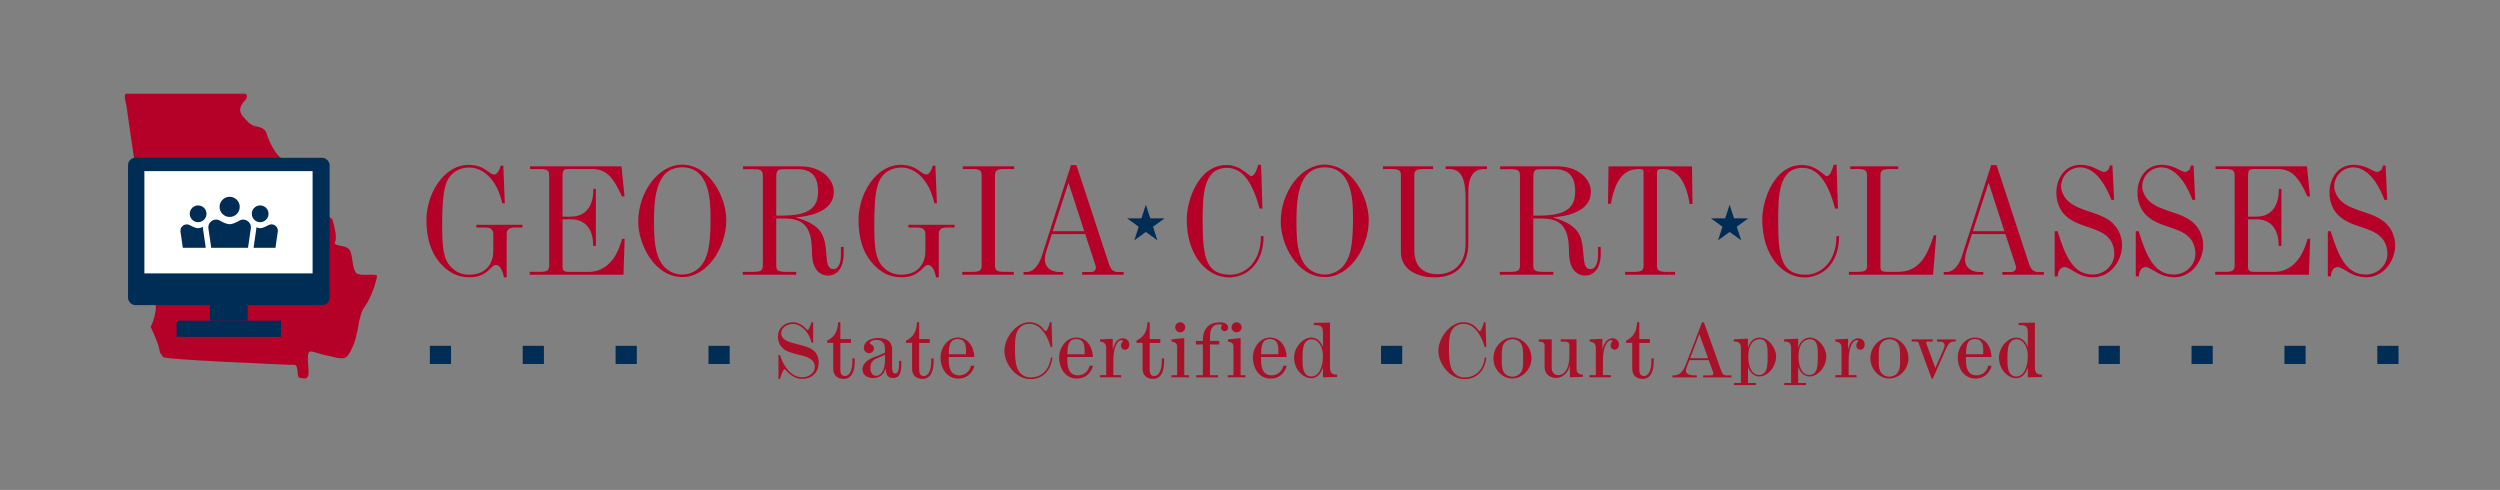 <svg xmlns="http://www.w3.org/2000/svg" viewBox="0 0 1608.81 315.28"><rect x="0" y="0" width="1608.81" height="315.28" fill="#808080" stroke="none"/><defs><style> .cls-1 { fill: #a91128; } .cls-2 { fill: #fff; } .cls-3 { fill: #002d56; } .cls-4 { fill: #b50027; } </style></defs><g><g id="Layer_1"><g><g><path class="cls-4" d="M331.73,146.38c-4.58,0-5.67,1.53-5.67,4.58v27.57h-1.74c-1.2-6.32-3.6-8.06-5.12-8.06-3.49,0-5.23,7.96-16.89,7.96-7.3,0-12.53-2.51-17.65-7.63-4.47-4.58-10.24-12.64-10.24-29.31s11.11-35.41,27.24-35.41c10.02,0,13.18,6.21,16.34,6.21,1.74,0,3.27-2.29,4.25-5.67h1.63l.98,24.19h-1.63c-3.27-14.82-11.99-22.99-21.25-22.99-4.25,0-8.28,1.42-11.33,4.47-4.25,4.25-6.1,11.55-6.1,31.82,0,15.25.65,22.88,5.99,28,3.05,3.05,6.65,4.69,11.33,4.69,11.88,0,15.58-8.39,15.58-15.36v-10.46c0-3.05-1.2-4.58-5.67-4.58h-5.23v-1.74h29.64v1.74h-4.47Z"></path><path class="cls-4" d="M340.88,176.78v-1.85h6.86c5.12,0,5.67-1.42,5.67-4.58v-56.99c0-3.16-.54-4.58-5.67-4.58h-6.65v-1.74h58.84l1.96,19.4h-1.63c-6.1-13.51-10.68-17.65-19.29-17.65h-15.69c-2.4,0-3.27.98-3.27,4.47v26.15h5.34c10.02,0,14.6-7.3,14.49-17.87h1.63v36.72h-1.74c0-15.8-10.35-17.11-13.4-17.11h-6.32v30.62c0,2.07.76,3.16,3.7,3.16h13.73c4.79,0,9.48-2.29,12.75-5.56,3.6-3.6,6.1-8.5,8.17-15.69h1.63l-.76,23.1h-60.37Z"></path><path class="cls-4" d="M467.38,141.7c0,17.65-12.31,36.61-28.11,36.61-18.31,0-28.55-21.36-28.55-35.63,0-19.18,13.08-36.72,28.11-36.72,17.76,0,28.55,20.92,28.55,35.74ZM420.86,144.31c0,14.38,1.85,22.66,7.08,27.89,3.38,3.27,7.63,4.47,11.22,4.47,3.81,0,7.63-1.42,10.79-4.36,5.77-5.77,7.3-14.6,7.3-31.71,0-10.13,0-32.91-18.2-32.91s-18.2,22.99-18.2,36.61Z"></path><path class="cls-4" d="M490.92,113.37c0-2.94-.54-4.58-5.67-4.47h-7.08v-1.85h36.94c13.73,0,21.47,8.5,21.47,16.34,0,9.48-8.83,15.36-24.63,16.45,17.22,5.01,18.85,11.88,19.72,22.88.44,6.97,1.09,10.46,4.79,10.46,3.05,0,4.69-3.92,4.69-8.93v-5.34h1.74v4.79c0,7.74-3.6,13.62-9.92,13.62-6.76,0-10.46-5.88-10.46-14.6,0-15.25-4.03-22.12-17.65-22.12h-5.34v29.86c0,3.05.54,4.47,5.77,4.47h7.08v1.85h-34.43v-1.85h7.3c5.12,0,5.67-1.42,5.67-4.47v-57.1ZM505.74,108.9c-5.23,0-6.21,0-6.21,5.77v24.08h3.38c15.8,0,23.54-3.81,23.54-15.36,0-10.57-4.69-14.49-13.29-14.49h-7.41Z"></path><path class="cls-4" d="M609.8,146.38c-4.58,0-5.67,1.53-5.67,4.58v27.57h-1.74c-1.2-6.32-3.6-8.06-5.12-8.06-3.49,0-5.23,7.96-16.89,7.96-7.3,0-12.53-2.51-17.65-7.63-4.47-4.58-10.24-12.64-10.24-29.31s11.11-35.41,27.24-35.41c10.02,0,13.18,6.21,16.34,6.21,1.74,0,3.27-2.29,4.25-5.67h1.63l.98,24.19h-1.63c-3.27-14.82-11.99-22.99-21.25-22.99-4.25,0-8.28,1.42-11.33,4.47-4.25,4.25-6.1,11.55-6.1,31.82,0,15.25.65,22.88,5.99,28,3.05,3.05,6.65,4.69,11.33,4.69,11.88,0,15.58-8.39,15.58-15.36v-10.46c0-3.05-1.2-4.58-5.67-4.58h-5.23v-1.74h29.64v1.74h-4.47Z"></path><path class="cls-4" d="M631.7,113.37c0-3.16-.54-4.58-5.67-4.58h-6.43v-1.74h33.02v1.74h-6.65c-5.12,0-5.67,1.42-5.67,4.58v56.99c0,3.16.54,4.58,5.67,4.58h6.43v1.85h-33.12v-1.85h6.76c5.12,0,5.67-1.42,5.67-4.58v-56.99Z"></path><path class="cls-4" d="M689.23,106.28h3.49l20.7,62.98c1.31,4.14,3.05,5.78,5.88,5.78h3.81v1.74h-26.7v-1.74h5.77c1.74,0,3.05-1.2,3.05-2.83,0-.44-.11-.87-.22-1.31l-6.65-20.27h-21.47l-3.6,11.11c-.54,1.63-.87,4.03-.87,5.34,0,5.12,4.14,7.84,8.83,7.95h2.94v1.74h-25.5v-1.74h2.07c4.79,0,8.17-5.56,9.59-10.02l18.85-58.73ZM687.6,117.62l-10.13,31.16h20.27l-10.13-31.16Z"></path></g><g><path class="cls-1" d="M501.94,228.46c2.39,7.88,7.69,14.34,14.29,14.34,4.21,0,8.12-2.72,8.12-6.64,0-1.29-.38-2.92-1.72-4.25-4.16-4.16-14.43-3.34-19.07-8.03-1.58-1.53-2.92-3.58-2.92-7.31,0-5.5,4.35-9.18,9.61-9.18,2.53,0,5.4,1.1,7.93,3.63.76.81,1.19,1.29,1.58,1.29.96,0,2.39-4.68,2.44-4.92h1.1v13.09h-1.1c-2.1-8.22-7.65-12.04-11.85-12.04-4.49,0-7.65,2.96-7.65,5.97,0,1.43.72,2.77,1.34,3.35,4.06,4.11,15.29,3.58,20.12,8.36,2.29,2.29,2.68,5.26,2.68,7.07,0,6.88-4.68,10.66-10.8,10.66-3.82,0-7.26-2.49-8.84-4.06-1.19-1.19-1.82-2.15-2.34-2.15-.96,0-2.2,3.92-2.87,6.21h-1.05v-15.39h1Z"></path><path class="cls-1" d="M532.28,219.23c4.59-2.44,6.74-5.45,7.07-11.9h1.43v10.85h6.83v2.49h-6.83v17.2c0,2.77,1,4.11,2.87,4.11,3.44,0,4.87-4.54,4.87-9.18v-2.15h1.53v1.91c0,5.88-1.67,11.28-7.17,11.28-3.82,0-6.69-2.15-6.69-6.6v-16.58h-3.92v-1.43Z"></path><path class="cls-1" d="M569.51,224.35c0-4.97-3.58-5.64-5.45-5.64-2.77,0-4.3,1.19-4.3,2.05,0,1,2.63.96,2.63,3.54,0,.81-.72,2.96-3.11,2.96-1.86,0-3.39-1.53-3.39-3.39,0-3.35,3.3-6.36,9.18-6.36,7.84,0,9.03,4.4,9.03,7.36v11.71c0,2.39.62,3.78,2.1,3.78,1.72,0,2.39-2.44,2.39-6.26v-1.86h1.43v.76c0,6.02-.48,10.27-5.31,10.27-3.58,0-4.68-2.25-4.68-6.31-1.19,3.82-3.73,6.31-8.03,6.31-3.15,0-6.98-1.29-6.98-5.73,0-1.58.81-3.2,2.25-4.64,2.96-2.96,7.5-3.49,12.23-6.02v-2.53ZM569.51,228.26c-3.54,2.01-5.88,2.01-7.79,3.97-1.19,1.15-1.58,2.68-1.58,4.54,0,3.35,1.62,5.07,3.78,5.07s5.59-2.29,5.59-10.08v-3.49Z"></path><path class="cls-1" d="M583.03,219.23c4.59-2.44,6.74-5.45,7.07-11.9h1.43v10.85h6.83v2.49h-6.83v17.2c0,2.77,1,4.11,2.87,4.11,3.44,0,4.87-4.54,4.87-9.18v-2.15h1.53v1.91c0,5.88-1.67,11.28-7.17,11.28-3.82,0-6.69-2.15-6.69-6.6v-16.58h-3.92v-1.43Z"></path><path class="cls-1" d="M626.99,235.34c-.19,1.72-2.68,8.27-10.27,8.27-8.41,0-11.47-7.98-11.47-13.38,0-6.64,4.59-13,10.99-13s10.37,5.11,10.8,12.52h-16.49v2.25c0,6.17,2.1,9.56,6.79,9.56,3.3,0,6.79-2.29,7.5-6.21h2.15ZM621.64,225.25c0-2.53-.29-7.07-5.35-7.07s-5.69,4.35-5.69,9.8h11.04v-2.72Z"></path><path class="cls-1" d="M677.22,230.08c-.76,8.03-6.02,13.91-13.95,13.91-9.94,0-16.92-10.32-16.92-18.11,0-8.6,7.65-18.54,16.06-18.54,6.36,0,8.79,4.21,9.89,5.31.24.24.48.38.72.38,1.15,0,2.53-5.35,2.63-5.74h1.05l.48,16.06h-1c-1.58-5.64-4.21-9.7-6.21-11.66-1.86-1.91-4.35-3.3-7.41-3.3s-5.02,1.2-6.21,2.39c-2.58,2.58-3.2,6.4-3.2,13.62,0,10.28,1.34,13.57,3.78,16.01,1.62,1.58,3.82,2.53,6.21,2.53,6.12,0,12-3.87,13.09-12.86h1Z"></path><path class="cls-1" d="M703.31,235.34c-.19,1.72-2.68,8.27-10.28,8.27-8.41,0-11.47-7.98-11.47-13.38,0-6.64,4.59-13,10.99-13s10.37,5.11,10.8,12.52h-16.49v2.25c0,6.17,2.1,9.56,6.79,9.56,3.3,0,6.79-2.29,7.5-6.21h2.15ZM697.96,225.25c0-2.53-.29-7.07-5.35-7.07s-5.69,4.35-5.69,9.8h11.04v-2.72Z"></path><path class="cls-1" d="M716.07,225.11c1.48-6.74,4.97-7.41,6.5-7.41,3.06,0,4.21,2.34,4.21,3.92,0,1.77-1.05,3.44-2.77,3.44-1.34,0-2.63-.91-2.63-2.72s1.15-2.29,1.15-2.77c0-.38-.19-.67-.62-.67-3.49,0-5.45,6.02-5.45,12.57v9.94h5.07v1.43h-13.67v-1.43h4.01v-17.59c0-2.49-1.34-3.82-3.97-3.97v-1.43l8.17-.38v7.07Z"></path><path class="cls-1" d="M731.36,219.23c4.59-2.44,6.74-5.45,7.07-11.9h1.43v10.85h6.83v2.49h-6.83v17.2c0,2.77,1,4.11,2.87,4.11,3.44,0,4.87-4.54,4.87-9.18v-2.15h1.53v1.91c0,5.88-1.67,11.28-7.17,11.28-3.82,0-6.69-2.15-6.69-6.6v-16.58h-3.92v-1.43Z"></path><path class="cls-1" d="M765.19,242.84h-11.37v-1.39h3.68v-18.35c0-1.62-.81-2.96-3.58-3.3v-1.39l7.36-.76h.81v23.8h3.11v1.39ZM762.75,210.63c0,1.77-1.48,3.25-3.25,3.25s-3.25-1.48-3.25-3.25,1.48-3.25,3.25-3.25,3.25,1.43,3.25,3.25Z"></path><path class="cls-1" d="M774.08,219.38c-.14-8.7,4.64-11.95,10.99-11.95,4.3,0,5.26,2.01,5.26,3.35s-.96,2.34-2.29,2.34c-1.53,0-2.29-1.43-2.29-2.15,0-.53.19-1.24.81-1.91-.67-.24-1.24-.33-2.25-.33-2.39,0-5.64,1.24-5.64,7.69v2.96h5.97v2.29h-5.97v19.79h5.16l-.05,1.39h-13.91v-1.39h4.21v-19.79h-4.49v-2.29h4.49Z"></path><path class="cls-1" d="M801.46,242.84h-11.37v-1.39h3.68v-18.35c0-1.62-.81-2.96-3.58-3.3v-1.39l7.36-.76h.81v23.8h3.11v1.39ZM799.02,210.63c0,1.77-1.48,3.25-3.25,3.25s-3.25-1.48-3.25-3.25,1.48-3.25,3.25-3.25,3.25,1.43,3.25,3.25Z"></path><path class="cls-1" d="M827.98,235.34c-.19,1.72-2.68,8.27-10.27,8.27-8.41,0-11.47-7.98-11.47-13.38,0-6.64,4.59-13,10.99-13s10.37,5.11,10.8,12.52h-16.49v2.25c0,6.17,2.1,9.56,6.79,9.56,3.3,0,6.79-2.29,7.5-6.21h2.15ZM822.63,225.25c0-2.53-.29-7.07-5.35-7.07s-5.69,4.35-5.69,9.8h11.04v-2.72Z"></path><path class="cls-1" d="M855.89,207.57v28.39c0,3.35.57,5.16,4.59,5.16v1.48l-9.13.24v-6.4c-1.39,4.3-3.87,6.93-7.6,6.93-5.07,0-10.99-5.45-10.99-13.24,0-6.69,5.69-12.9,11.09-12.9,3.25,0,6.12,2.25,7.5,6.12v-9.65c0-4.49-2.58-4.49-5.88-4.49v-1.43l10.42-.19ZM840.41,240.93c.81.77,2.01,1.39,3.44,1.39,4.73,0,7.5-5.74,7.5-13.29,0-5.64-2.82-10.71-7.31-10.71-1.29,0-2.53.48-3.54,1.48-1.91,1.91-2.29,5.69-2.29,10.37,0,5.73.29,8.79,2.2,10.75Z"></path></g><g><path class="cls-1" d="M956.51,230.08c-.76,8.03-6.02,13.91-13.96,13.91-9.94,0-16.92-10.32-16.92-18.11,0-8.6,7.65-18.54,16.06-18.54,6.36,0,8.79,4.21,9.89,5.31.24.24.48.38.72.38,1.15,0,2.53-5.35,2.63-5.74h1.05l.48,16.06h-1c-1.58-5.64-4.21-9.7-6.21-11.66-1.86-1.91-4.35-3.3-7.41-3.3s-5.02,1.2-6.21,2.39c-2.58,2.58-3.2,6.4-3.2,13.62,0,10.28,1.34,13.57,3.78,16.01,1.62,1.58,3.82,2.53,6.21,2.53,6.12,0,12-3.87,13.09-12.86h1Z"></path><path class="cls-1" d="M973.38,217.18c6.17,0,12.14,5.64,12.14,13.38,0,7.17-5.88,13-12.38,13s-12.09-5.93-12.09-13c0-8.17,6.69-13.38,12.33-13.38ZM968.41,240.45c1.58,1.53,3.39,1.96,4.83,1.96,2.29,0,3.92-1.05,4.83-1.96,1.96-1.96,2.1-5.07,2.1-8.27,0-7.12,0-9.94-2.29-12.23-.57-.57-2.05-1.67-4.64-1.67-2.05,0-3.73.96-4.68,1.91-2.15,2.15-2.15,5.35-2.15,12.04,0,3.01.14,6.36,2.01,8.22Z"></path><path class="cls-1" d="M1010.27,234.86c-1.58,7.36-7.02,8.36-8.98,8.36-3.54,0-7.31-2.25-7.31-7.03v-13.91c0-2.44-2.58-2.44-3.73-2.44v-1.48h8.32v18.35c0,3.73,2.53,4.73,4.3,4.73,3.39,0,7.07-3.35,7.07-12.67v-6.5c0-1.62-.96-2.44-3.39-2.44h-2.2v-1.48h10.18v18.88c0,1.91.57,3.68,4.01,3.87v1.43l-8.27.29v-7.98Z"></path><path class="cls-1" d="M1031.15,225.11c1.48-6.74,4.97-7.41,6.5-7.41,3.06,0,4.21,2.34,4.21,3.92,0,1.77-1.05,3.44-2.77,3.44-1.34,0-2.63-.91-2.63-2.72s1.15-2.29,1.15-2.77c0-.38-.19-.67-.62-.67-3.49,0-5.45,6.02-5.45,12.57v9.94h5.07v1.43h-13.67v-1.43h4.01v-17.59c0-2.49-1.34-3.82-3.97-3.97v-1.43l8.17-.38v7.07Z"></path><path class="cls-1" d="M1046.44,219.23c4.59-2.44,6.74-5.45,7.07-11.9h1.43v10.85h6.83v2.49h-6.83v17.2c0,2.77,1,4.11,2.87,4.11,3.44,0,4.88-4.54,4.88-9.18v-2.15h1.53v1.91c0,5.88-1.67,11.28-7.17,11.28-3.82,0-6.69-2.15-6.69-6.6v-16.58h-3.92v-1.43Z"></path><path class="cls-1" d="M1095.28,207.43h1.24l11.09,31.02c.96,2.77,1.72,3.11,3.82,3.11h2.87v1.29h-18.3v-1.29h4.83c1.15,0,1.77-.33,1.77-1.15,0-.29-.05-.57-.19-.96l-2.77-7.69h-12.43c-1.58,3.92-2.25,5.74-2.25,6.69,0,2.15,1.72,3.11,6.17,3.11h.76v1.29h-15.63v-1.29h.72c4.21,0,6.21-2.53,8.27-7.93l10.04-26.19ZM1093.56,214.98l-5.93,15.53h11.57l-5.64-15.53Z"></path><path class="cls-1" d="M1129.92,247.81h-14.05v-1.34h4.44v-22.51c0-3.11-1.34-4.21-4.59-4.21v-1.39l9.13-.43v6.36c.53-3.25,3.11-7.03,7.41-7.03,5.83,0,10.71,6.55,10.71,12.14,0,6.59-5.3,12.86-10.75,12.86-3.3,0-5.93-2.25-7.36-6.21v10.42h5.07v1.34ZM1135.47,239.88c1.77-1.77,2.06-5.16,2.06-10.51,0-5.69,0-11.09-5.21-11.09-.96,0-7.26.19-7.26,11.33,0,4.35,1.39,11.71,6.98,11.71,1.24,0,2.44-.43,3.44-1.43Z"></path><path class="cls-1" d="M1162.22,247.81h-14.05v-1.34h4.44v-22.51c0-3.11-1.34-4.21-4.59-4.21v-1.39l9.13-.43v6.36c.53-3.25,3.11-7.03,7.41-7.03,5.83,0,10.71,6.55,10.71,12.14,0,6.59-5.3,12.86-10.75,12.86-3.3,0-5.93-2.25-7.36-6.21v10.42h5.07v1.34ZM1167.77,239.88c1.77-1.77,2.06-5.16,2.06-10.51,0-5.69,0-11.09-5.21-11.09-.96,0-7.26.19-7.26,11.33,0,4.35,1.39,11.71,6.98,11.71,1.24,0,2.44-.43,3.44-1.43Z"></path><path class="cls-1" d="M1189.27,225.11c1.48-6.74,4.97-7.41,6.5-7.41,3.06,0,4.21,2.34,4.21,3.92,0,1.77-1.05,3.44-2.77,3.44-1.34,0-2.63-.91-2.63-2.72s1.15-2.29,1.15-2.77c0-.38-.19-.67-.62-.67-3.49,0-5.45,6.02-5.45,12.57v9.94h5.07v1.43h-13.67v-1.43h4.01v-17.59c0-2.49-1.34-3.82-3.97-3.97v-1.43l8.17-.38v7.07Z"></path><path class="cls-1" d="M1215.98,217.18c6.17,0,12.14,5.64,12.14,13.38,0,7.17-5.88,13-12.38,13s-12.09-5.93-12.09-13c0-8.17,6.69-13.38,12.33-13.38ZM1211.01,240.45c1.58,1.53,3.39,1.96,4.83,1.96,2.29,0,3.92-1.05,4.83-1.96,1.96-1.96,2.1-5.07,2.1-8.27,0-7.12,0-9.94-2.29-12.23-.57-.57-2.05-1.67-4.64-1.67-2.05,0-3.73.96-4.68,1.91-2.15,2.15-2.15,5.35-2.15,12.04,0,3.01.14,6.36,2.01,8.22Z"></path><path class="cls-1" d="M1230.13,218.42h13.62v1.39h-3.25c-.72,0-1,.14-1,.57,0,.24.1.57.29,1.05l5.64,15.44,5.26-12c.48-1.05.72-1.96.72-2.68,0-1.67-1.24-2.39-3.68-2.39h-1.24v-1.39h12.04v1.39h-1.39c-2.15,0-3.44,1.58-4.73,4.44l-8.55,19.31h-.86l-8.22-22.51c-.33-.96-.62-1.24-1.62-1.24h-3.01v-1.39Z"></path><path class="cls-1" d="M1281.59,235.34c-.19,1.72-2.68,8.27-10.27,8.27-8.41,0-11.47-7.98-11.47-13.38,0-6.64,4.59-13,10.99-13s10.37,5.11,10.8,12.52h-16.49v2.25c0,6.17,2.1,9.56,6.79,9.56,3.3,0,6.79-2.29,7.5-6.21h2.15ZM1276.24,225.25c0-2.53-.29-7.07-5.35-7.07s-5.69,4.35-5.69,9.8h11.04v-2.72Z"></path><path class="cls-1" d="M1309.5,207.57v28.39c0,3.35.57,5.16,4.59,5.16v1.48l-9.13.24v-6.4c-1.39,4.3-3.87,6.93-7.6,6.93-5.07,0-10.99-5.45-10.99-13.24,0-6.69,5.69-12.9,11.09-12.9,3.25,0,6.12,2.25,7.5,6.12v-9.65c0-4.49-2.58-4.49-5.88-4.49v-1.43l10.42-.19ZM1294.02,240.93c.81.77,2.01,1.39,3.44,1.39,4.73,0,7.5-5.74,7.5-13.29,0-5.64-2.82-10.71-7.31-10.71-1.29,0-2.53.48-3.54,1.48-1.91,1.91-2.29,5.69-2.29,10.37,0,5.73.29,8.79,2.2,10.75Z"></path></g><g><path class="cls-4" d="M813.16,151.94c-.11,19.18-12.09,26.59-22.23,26.59-13.73,0-27.24-13.51-27.24-37.26,0-12.2,7.41-35.09,25.61-35.09,9.26,0,14.27,7.19,15.91,7.19,2.18,0,3.81-4.79,4.47-7.3h1.85l.87,28.11h-1.85c-4.69-17.54-11.33-26.15-20.92-26.15-15.58,0-15.69,18.09-15.69,34.98,0,23.1,2.51,33.78,17.76,33.78,10.13,0,19.83-8.83,19.72-24.84h1.74Z"></path><path class="cls-4" d="M880.83,141.7c0,17.65-12.31,36.61-28.11,36.61-18.31,0-28.55-21.36-28.55-35.63,0-19.18,13.08-36.72,28.11-36.72,17.76,0,28.55,20.92,28.55,35.74ZM834.3,144.31c0,14.38,1.85,22.66,7.08,27.89,3.38,3.27,7.63,4.47,11.22,4.47,3.81,0,7.63-1.42,10.79-4.36,5.77-5.77,7.3-14.6,7.3-31.71,0-10.13,0-32.91-18.2-32.91s-18.2,22.99-18.2,36.61Z"></path><path class="cls-4" d="M901.53,113.37c0-3.16-.54-4.58-5.67-4.58h-5.88v-1.74h32.25v1.74h-6.43c-5.12,0-5.67,1.42-5.67,4.58v47.62c0,13.08,8.94,15.47,14.93,15.47,9.59,0,18.09-5.88,18.09-19.61v-28.66c0-15.47-3.81-19.4-10.9-19.4h-1.96v-1.74h26.59v1.74h-1.53c-8.28,0-10.46,6.43-10.46,15.36v32.69c0,12.97-7.08,21.68-21.9,21.68-8.28,0-21.47-3.49-21.47-16.34v-48.82Z"></path><path class="cls-4" d="M978.13,113.37c0-2.94-.54-4.58-5.67-4.47h-7.08v-1.85h36.94c13.73,0,21.47,8.5,21.47,16.34,0,9.48-8.83,15.36-24.63,16.45,17.22,5.01,18.85,11.88,19.72,22.88.44,6.97,1.09,10.46,4.79,10.46,3.05,0,4.69-3.92,4.69-8.93v-5.34h1.74v4.79c0,7.74-3.6,13.62-9.92,13.62-6.76,0-10.46-5.88-10.46-14.6,0-15.25-4.03-22.12-17.65-22.12h-5.34v29.86c0,3.05.54,4.47,5.78,4.47h7.08v1.85h-34.43v-1.85h7.3c5.12,0,5.67-1.42,5.67-4.47v-57.1ZM992.95,108.9c-5.23,0-6.21,0-6.21,5.77v24.08h3.38c15.8,0,23.54-3.81,23.54-15.36,0-10.57-4.69-14.49-13.29-14.49h-7.41Z"></path><path class="cls-4" d="M1066.28,170.36c0,3.16.54,4.58,5.78,4.58h5.88v1.85h-32.14v-1.85h6.21c5.12,0,5.67-1.42,5.67-4.58v-59.71c0-1.63-.98-1.85-3.16-1.85-6.1,0-14.49,2.51-17.87,22.34h-1.85l.33-24.08h53.72l.33,24.19h-1.85c-2.29-14.82-8.17-22.45-16.78-22.45-3.71,0-4.25.11-4.25,3.05v58.51Z"></path></g><g><path class="cls-4" d="M1183.52,151.94c-.11,19.18-12.09,26.59-22.23,26.59-13.73,0-27.24-13.51-27.24-37.26,0-12.2,7.41-35.09,25.61-35.09,9.26,0,14.27,7.19,15.91,7.19,2.18,0,3.81-4.79,4.47-7.3h1.85l.87,28.11h-1.85c-4.69-17.54-11.33-26.15-20.92-26.15-15.58,0-15.69,18.09-15.69,34.98,0,23.1,2.51,33.78,17.76,33.78,10.13,0,19.83-8.83,19.72-24.84h1.74Z"></path><path class="cls-4" d="M1201.5,113.37c0-3.05-.54-4.58-5.67-4.58h-5.12v-1.74h30.84v1.74h-5.78c-5.12,0-5.67,1.53-5.67,4.58v57.97c0,2.94.65,3.6,4.9,3.6h5.88c8.94,0,17.33-2.94,23.54-23.54h1.63l-2.07,25.39h-54.16v-1.85h5.99c5.12,0,5.67-1.42,5.67-4.47v-57.1Z"></path><path class="cls-4" d="M1281.37,106.28h3.49l20.7,62.98c1.31,4.14,3.05,5.78,5.88,5.78h3.81v1.74h-26.7v-1.74h5.77c1.74,0,3.05-1.2,3.05-2.83,0-.44-.11-.87-.22-1.31l-6.65-20.27h-21.47l-3.6,11.11c-.54,1.63-.87,4.03-.87,5.34,0,5.12,4.14,7.84,8.83,7.95h2.94v1.74h-25.5v-1.74h2.07c4.79,0,8.17-5.56,9.59-10.02l18.85-58.73ZM1279.73,117.62l-10.13,31.16h20.27l-10.13-31.16Z"></path><path class="cls-4" d="M1324.08,148.78c5.01,16.34,10.24,27.89,22.56,27.89,7.84,0,13.95-6.1,13.95-13.4,0-3.81-1.2-7.74-4.14-10.68-6.87-6.87-19.4-6.1-27.68-14.27-3.16-3.27-5.45-8.06-5.45-14.38,0-8.83,5.23-17.87,15.58-17.87,8.06,0,12.42,4.58,15.15,4.58,1.2,0,3.49-1.31,3.6-4.14h1.74l1.09,22.12h-1.74c-4.47-11.66-11.33-20.92-20.16-20.92-5.99,0-12.2,4.79-12.2,12.42,0,2.94,1.74,6.54,4.14,8.94,7.3,7.3,21.79,7.19,29.31,14.82,4.36,4.25,5.77,9.92,5.77,13.84,0,10.13-7.41,20.7-18.63,20.7-10.13,0-14.27-6.54-18.41-6.54-2.62,0-4.14,2.29-4.36,5.99h-1.96v-29.09h1.85Z"></path><path class="cls-4" d="M1376.27,148.78c5.01,16.34,10.24,27.89,22.56,27.89,7.84,0,13.95-6.1,13.95-13.4,0-3.81-1.2-7.74-4.14-10.68-6.87-6.87-19.4-6.1-27.68-14.27-3.16-3.27-5.45-8.06-5.45-14.38,0-8.83,5.23-17.87,15.58-17.87,8.06,0,12.42,4.58,15.15,4.58,1.2,0,3.49-1.31,3.6-4.14h1.74l1.09,22.12h-1.74c-4.47-11.66-11.33-20.92-20.16-20.92-5.99,0-12.2,4.79-12.2,12.42,0,2.94,1.74,6.54,4.14,8.94,7.3,7.3,21.79,7.19,29.31,14.82,4.36,4.25,5.77,9.92,5.77,13.84,0,10.13-7.41,20.7-18.63,20.7-10.13,0-14.27-6.54-18.41-6.54-2.62,0-4.14,2.29-4.36,5.99h-1.96v-29.09h1.85Z"></path><path class="cls-4" d="M1425.52,176.78v-1.85h6.87c5.12,0,5.67-1.42,5.67-4.58v-56.99c0-3.16-.54-4.58-5.67-4.58h-6.65v-1.74h58.84l1.96,19.4h-1.63c-6.1-13.51-10.68-17.65-19.29-17.65h-15.69c-2.4,0-3.27.98-3.27,4.47v26.15h5.34c10.02,0,14.6-7.3,14.49-17.87h1.63v36.72h-1.74c0-15.8-10.35-17.11-13.4-17.11h-6.32v30.62c0,2.07.76,3.16,3.7,3.16h13.73c4.79,0,9.48-2.29,12.75-5.56,3.6-3.6,6.1-8.5,8.17-15.69h1.63l-.76,23.1h-60.37Z"></path><path class="cls-4" d="M1499.84,148.78c5.01,16.34,10.24,27.89,22.56,27.89,7.84,0,13.95-6.1,13.95-13.4,0-3.81-1.2-7.74-4.14-10.68-6.87-6.87-19.4-6.1-27.68-14.27-3.16-3.27-5.45-8.06-5.45-14.38,0-8.83,5.23-17.87,15.58-17.87,8.06,0,12.42,4.58,15.15,4.58,1.2,0,3.49-1.31,3.6-4.14h1.74l1.09,22.12h-1.74c-4.47-11.66-11.33-20.92-20.16-20.92-5.99,0-12.2,4.79-12.2,12.42,0,2.94,1.74,6.54,4.14,8.94,7.3,7.3,21.79,7.19,29.31,14.82,4.36,4.25,5.77,9.92,5.77,13.84,0,10.13-7.41,20.7-18.63,20.7-10.13,0-14.27-6.54-18.41-6.54-2.62,0-4.14,2.29-4.36,5.99h-1.96v-29.09h1.85Z"></path></g><polygon class="cls-3" points="737.39 131.76 740.23 140.51 749.43 140.51 741.99 145.92 744.83 154.67 737.39 149.26 729.94 154.67 732.79 145.92 725.34 140.51 734.54 140.51 737.39 131.76"></polygon><polygon class="cls-3" points="1113.05 131.76 1115.89 140.51 1125.09 140.51 1117.65 145.92 1120.49 154.67 1113.05 149.26 1105.6 154.67 1108.45 145.92 1101 140.51 1110.2 140.51 1113.05 131.76"></polygon><g><rect class="cls-3" x="276.62" y="222.54" width="13.64" height="11.69"></rect><rect class="cls-3" x="336.39" y="222.54" width="13.64" height="11.69"></rect><rect class="cls-3" x="396.16" y="222.54" width="13.64" height="11.69"></rect><rect class="cls-3" x="455.93" y="222.54" width="13.64" height="11.69"></rect></g><g><rect class="cls-3" x="1350.54" y="222.54" width="13.64" height="11.69"></rect><rect class="cls-3" x="888.72" y="222.54" width="13.64" height="11.69"></rect><rect class="cls-3" x="1410.31" y="222.54" width="13.64" height="11.69"></rect><rect class="cls-3" x="1470.08" y="222.54" width="13.64" height="11.69"></rect><rect class="cls-3" x="1529.85" y="222.54" width="13.64" height="11.69"></rect></g><path class="cls-4" d="M81.28,60.31h76.52s2.54,1.38,0,4.15c-2.54,2.77-5.07,6.22-1.38,10.6,3.69,4.38,5.76,5.76,8.3,6.22,2.54.46,5.99,1.61,6.68,4.15s4.15,11.76,8.76,15.67c4.61,3.92,10.83,8.3,10.83,9.45s-.69,3.69,2.54,6.22c3.23,2.54,8.3,15.21,8.99,18.44s10.6,3.23,11.52,6.45c.92,3.23,3,10.6,1.61,14.06-1.38,3.46,7.61,1.15,9.68,5.76s1.15,13.83,5.3,14.98c4.15,1.15,12.22-.69,11.99,1.38s-3.23,13.14-7.84,19.36c-4.61,6.22-3.69,17.06-7.84,26.05-4.15,8.99-5.07,8.07-15.67,5.76-10.6-2.3-12.68-5.07-13.14.23s2.3,14.52-2.07,14.29c-4.38-.23-4.15-.23-4.61-5.07s-2.07-3.46-5.07-3.69-81.13-3.23-81.6-5.07c-.46-1.84-1.61-.92-2.3-5.07-.69-4.15-5.53-14.29-5.53-14.29,0,0,4.61-8.76,3-16.37-1.61-7.61-1.38-15.21.92-18.21,2.3-3,3-5.99,1.15-11.76-1.84-5.76-8.53-17.06-11.76-36.42-3.23-19.36-8.99-60.16-8.99-60.16,0,0-2.07-7.15,0-7.15Z"></path><g><g><rect class="cls-3" x="82.38" y="101.55" width="129.74" height="94.82" rx="4.71" ry="4.71"></rect><rect class="cls-2" x="92.92" y="110.12" width="108.24" height="65.81"></rect></g><rect class="cls-3" x="135.08" y="195.06" width="24.35" height="11.32"></rect><rect class="cls-3" x="113.67" y="206.38" width="67.16" height="10.41"></rect></g><g><g><path class="cls-3" d="M154.04,142c-2.22,1.31-4.74,2.3-6.26,2.3s-4.03-.98-6.26-2.3c-3.57-2.11-7.99.88-7.4,4.99l1.81,12.49h23.68l1.81-12.49c.59-4.1-3.83-7.09-7.4-4.99Z"></path><circle class="cls-3" cx="147.79" cy="133.13" r="6.49"></circle></g><g><g><path class="cls-3" d="M178.76,149.1l-1.5,10.38h-14.09l1.73-12c.06-.4.1-.79.1-1.19.93.35,1.78.56,2.43.56,1.27,0,3.36-.82,5.2-1.91,2.97-1.75,6.64.74,6.15,4.15Z"></path><circle class="cls-3" cx="167.42" cy="137.58" r="5.39"></circle></g><g><path class="cls-3" d="M132.41,159.48h-14.76l-1.5-10.38c-.5-3.41,3.18-5.9,6.14-4.15,1.85,1.09,3.94,1.91,5.2,1.91.79,0,1.93-.33,3.11-.85-.02.49,0,.98.07,1.47l1.74,12Z"></path><circle class="cls-3" cx="127.49" cy="137.58" r="5.39"></circle></g></g></g></g></g></g></svg>